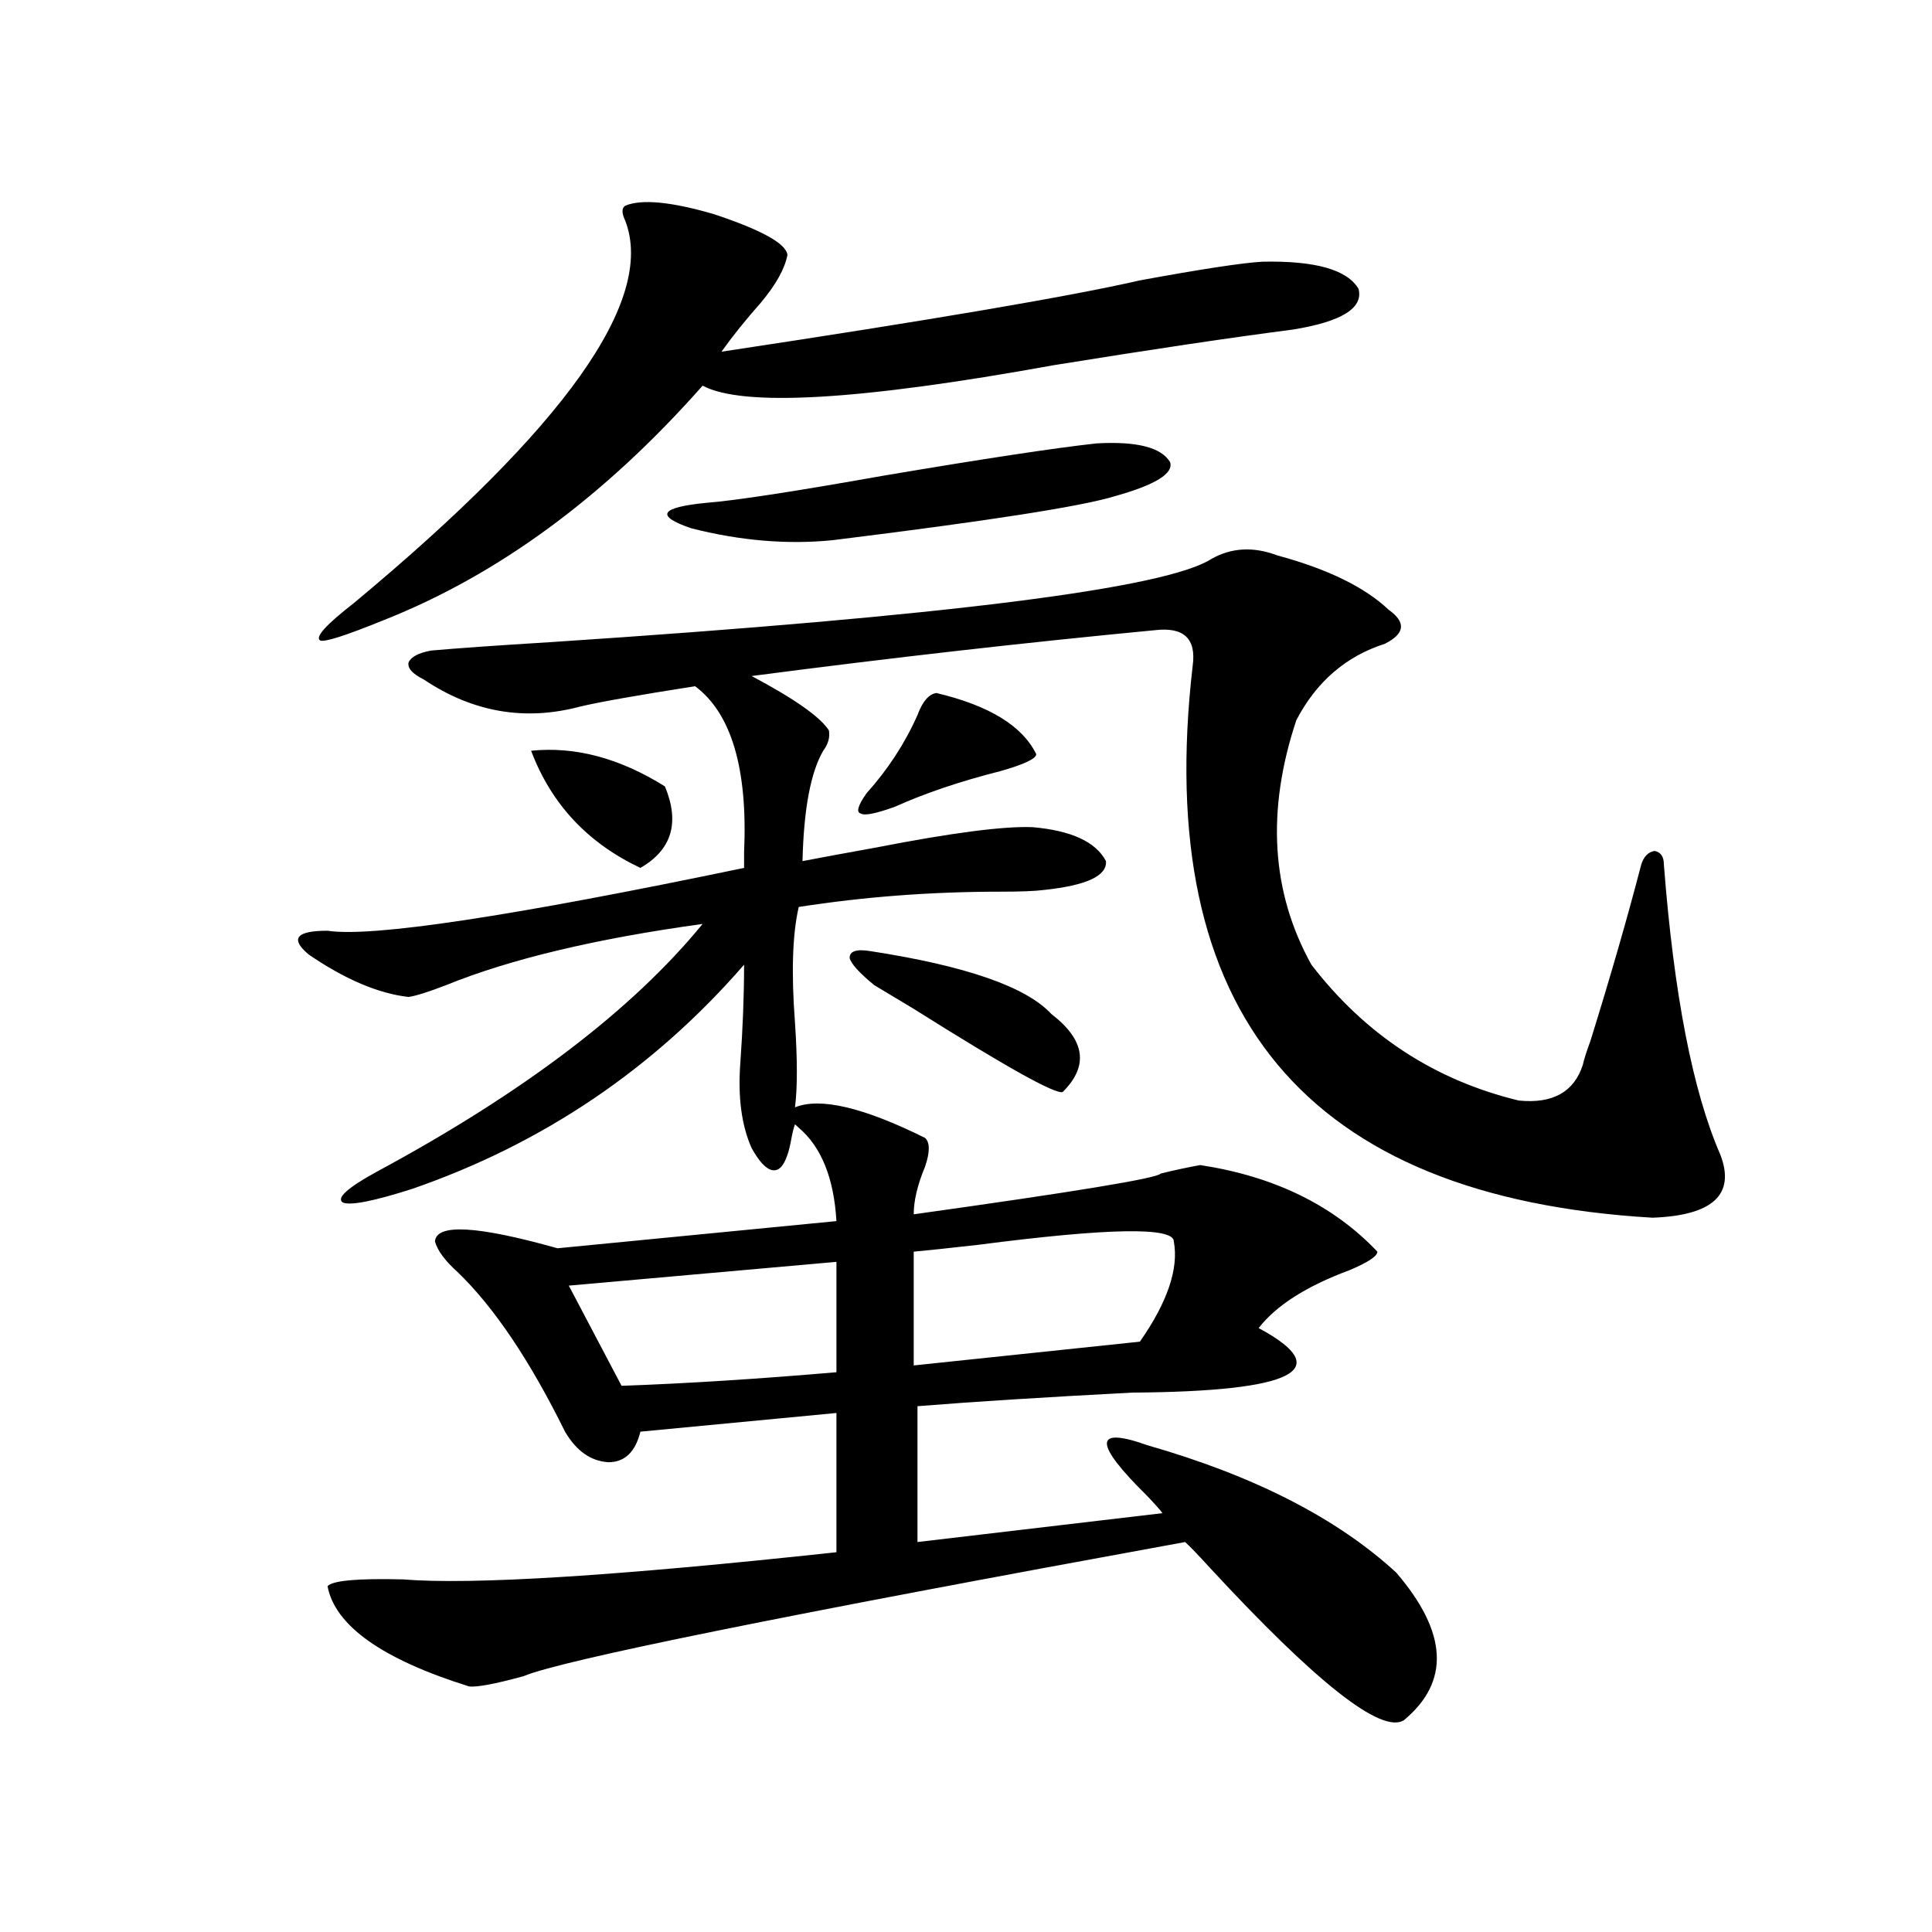 <?xml version="1.0" encoding="utf-8"?>
<!-- Generator: Adobe Illustrator 16.0.0, SVG Export Plug-In . SVG Version: 6.00 Build 0)  -->
<!DOCTYPE svg PUBLIC "-//W3C//DTD SVG 1.1//EN" "http://www.w3.org/Graphics/SVG/1.1/DTD/svg11.dtd">
<svg version="1.1" id="图层_1" xmlns="http://www.w3.org/2000/svg" xmlns:xlink="http://www.w3.org/1999/xlink" x="0px" y="0px"
	 width="1000px" height="1000px" viewBox="0 0 1000 1000" enable-background="new 0 0 1000 1000" xml:space="preserve">
<path d="M389.039,594.246c-5.213-11.714-7.164-26.367-5.854-43.945c1.296-18.155,1.951-35.156,1.951-50.977
	c-46.828,53.915-104.067,92.587-171.703,116.016c-20.167,6.454-32.194,8.789-36.097,7.031c-3.262-2.335,2.592-7.608,17.561-15.82
	c76.096-41.007,132.345-83.784,168.776-128.32c-55.288,7.622-99.51,18.169-132.68,31.641c-9.115,3.516-15.609,5.575-19.512,6.152
	c-15.609-1.758-32.85-9.077-51.706-21.973c-9.756-8.198-6.509-12.305,9.756-12.305c22.759,3.516,94.632-7.319,215.604-32.52
	c0-1.758,0-4.395,0-7.91c1.951-43.354-6.509-72.07-25.365-86.133c-29.923,4.696-49.755,8.212-59.511,10.547
	c-28.627,7.622-55.608,2.938-80.974-14.063c-5.854-2.925-8.46-5.851-7.805-8.789c1.296-2.925,5.198-4.972,11.707-6.152
	c13.003-1.167,33.811-2.637,62.438-4.395c204.218-13.472,318.041-27.823,341.455-43.066c10.396-5.851,21.783-6.44,34.146-1.758
	c26.006,7.031,45.197,16.411,57.56,28.125c9.101,6.454,8.445,12.305-1.951,17.578c-20.167,6.454-35.456,19.638-45.853,39.551
	c-15.609,46.884-13.018,89.071,7.805,126.563c27.957,36.337,63.733,59.766,107.314,70.313c17.561,1.758,28.612-4.395,33.17-18.457
	c0.641-2.925,1.951-7.031,3.902-12.305c10.396-33.398,19.177-63.858,26.341-91.406c1.296-4.093,3.567-6.44,6.829-7.031
	c3.247,0.591,4.878,2.938,4.878,7.031c5.198,67.388,14.954,117.485,29.268,150.293c7.805,20.517-3.902,31.353-35.121,32.52
	c-179.508-10.547-258.865-105.757-238.043-285.645c1.951-14.063-4.558-20.215-19.512-18.457
	c-67.65,6.454-137.237,14.364-208.775,23.73c22.104,11.728,35.441,21.094,39.999,28.125c0.641,3.516-0.335,7.031-2.927,10.547
	c-6.509,11.138-10.091,30.185-10.731,57.129c9.101-1.758,21.783-4.093,38.048-7.031c39.023-7.608,66.005-11.124,80.974-10.547
	c20.152,1.758,32.835,7.622,38.048,17.578c0.641,7.622-10.091,12.606-32.194,14.941c-4.558,0.591-12.042,0.879-22.438,0.879
	c-35.776,0-70.577,2.637-104.388,7.91c-3.262,14.063-3.902,33.989-1.951,59.766c1.296,19.336,1.296,33.989,0,43.945
	c13.003-5.273,35.441,0,67.315,15.82c2.592,2.349,2.592,7.333,0,14.941c-3.902,9.38-5.854,17.578-5.854,24.609
	c83.9-11.714,126.491-18.745,127.802-21.094c7.149-1.758,13.979-3.214,20.487-4.395c38.368,5.864,68.932,20.806,91.705,44.824
	c0,2.349-4.878,5.575-14.634,9.668c-22.118,8.212-37.728,18.169-46.828,29.883c40.319,21.685,18.536,32.821-65.364,33.398
	c-44.877,2.349-81.949,4.696-111.217,7.031v70.313l126.826-14.941c-1.311-1.758-3.902-4.683-7.805-8.789
	c-27.972-27.534-27.972-36.323,0-26.367c55.273,15.82,98.199,37.793,128.777,65.918c26.661,31.05,27.957,56.538,3.902,76.465
	c-11.707,7.031-45.212-19.336-100.485-79.102c-5.854-6.44-10.091-10.835-12.683-13.184
	c-208.775,38.081-322.919,61.222-342.431,69.434c-14.969,4.093-24.39,5.851-28.292,5.273
	c-44.877-14.063-69.267-31.353-73.169-51.855c2.592-2.925,15.609-4.093,39.023-3.516c35.762,2.938,110.562-1.758,224.385-14.063
	v-72.07l-101.461,9.668c-2.606,10.547-8.14,15.82-16.585,15.82c-9.115-0.577-16.585-5.851-22.438-15.82
	c-18.216-36.914-36.752-64.448-55.608-82.617c-6.509-5.851-10.411-11.124-11.707-15.82c0.641-9.366,21.783-8.198,63.413,3.516
	l144.387-14.063c-1.311-22.261-7.805-38.37-19.512-48.34l-1.951-1.758c-0.655,1.758-1.311,4.395-1.951,7.91
	c-0.655,3.516-1.311,6.152-1.951,7.91c-1.951,5.864-4.558,8.501-7.805,7.91C396.509,605.095,392.941,601.277,389.039,594.246z
	 M323.675,106.453c8.445-3.516,23.734-2.046,45.853,4.395c24.71,8.212,37.393,15.243,38.048,21.094
	c-1.311,7.031-5.854,15.243-13.658,24.609c-7.805,8.789-14.634,17.29-20.487,25.488c108.61-16.397,180.804-28.702,216.58-36.914
	c31.859-5.851,53.002-9.077,63.413-9.668c27.316-0.577,43.901,4.106,49.755,14.063c2.592,9.97-8.78,17.001-34.146,21.094
	c-31.874,4.106-73.169,10.259-123.899,18.457c-100.165,18.169-160.651,21.685-181.459,10.547
	c-50.73,57.431-105.698,97.86-164.874,121.289c-20.167,8.212-31.219,11.728-33.17,10.547c-2.606-1.758,3.247-8.198,17.561-19.336
	c109.266-90.815,156.094-156.733,140.484-197.754C321.724,110.271,321.724,107.634,323.675,106.453z M274.896,388.582
	c22.759-2.335,45.853,3.817,69.267,18.457c7.805,18.759,3.567,32.821-12.683,42.188C304.163,436.345,285.292,416.13,274.896,388.582
	z M432.94,653.133l-138.533,12.305l27.316,51.855c33.17-1.167,70.242-3.516,111.217-7.031V653.133z M567.571,229.5
	c20.808-1.167,33.49,2.06,38.048,9.668c1.951,5.864-7.484,11.728-28.292,17.578c-16.92,5.273-65.699,12.896-146.338,22.852
	c-23.414,2.349-47.804,0.302-73.169-6.152c-18.871-6.44-16.265-10.835,7.805-13.184c14.954-1.167,45.518-5.851,91.705-14.063
	C509.356,237.41,546.108,231.849,567.571,229.5z M450.501,492.293c49.42,7.622,80.639,18.457,93.656,32.52
	c17.561,13.485,19.512,26.958,5.854,40.43c-3.902,1.181-29.603-13.184-77.071-43.066c-9.756-5.851-16.585-9.956-20.487-12.305
	c-7.805-6.44-12.042-11.124-12.683-14.063C439.77,492.293,443.337,491.126,450.501,492.293z M484.646,358.699
	c27.316,6.454,44.542,17.001,51.706,31.641c0,2.349-6.188,5.273-18.536,8.789c-20.822,5.273-39.023,11.426-54.633,18.457
	c-9.756,3.516-15.609,4.696-17.561,3.516c-2.606-0.577-1.631-4.093,2.927-10.547c11.052-12.305,19.832-25.776,26.341-40.43
	C477.482,363.094,480.744,359.29,484.646,358.699z M607.57,642.586c0-7.608-33.825-7.031-101.461,1.758
	c-15.609,1.758-26.676,2.938-33.17,3.516v58.887c66.98-7.031,106.004-11.124,117.07-12.305
	C604.309,673.938,610.162,656.648,607.57,642.586z"/>
</svg>

